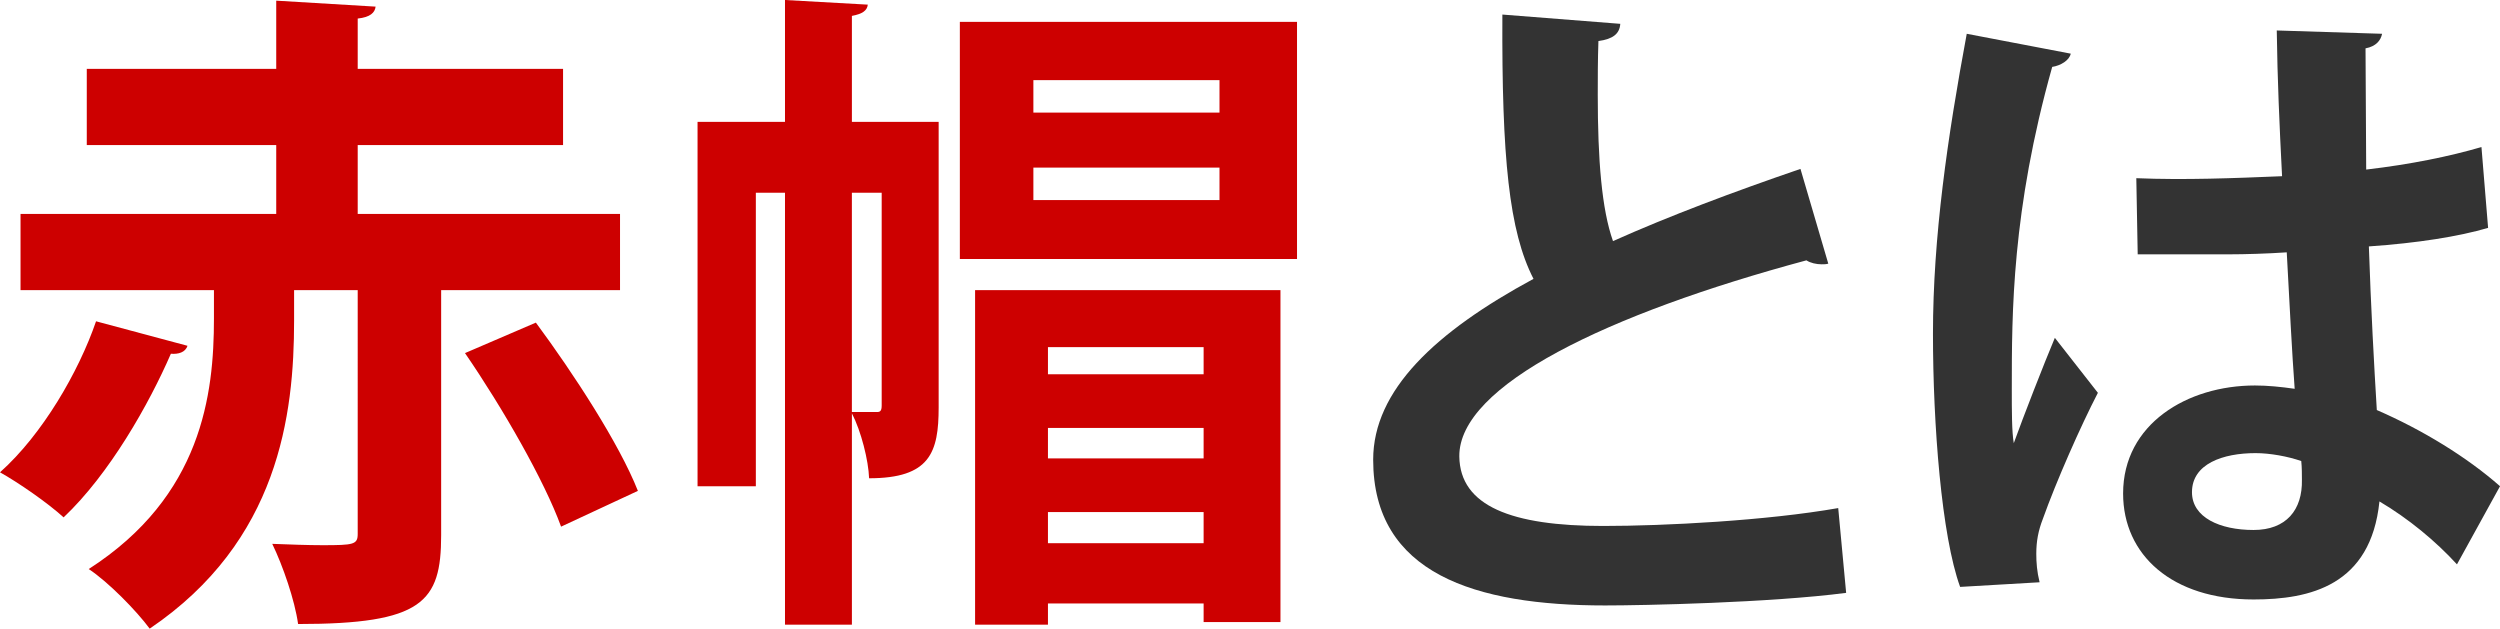 <?xml version="1.0" encoding="utf-8"?>
<!-- Generator: Adobe Illustrator 11 Build 201, SVG Export Plug-In . SVG Version: 6.0.0 Build 78)  -->
<!DOCTYPE svg PUBLIC "-//W3C//DTD SVG 1.0//EN"    "http://www.w3.org/TR/2001/REC-SVG-20010904/DTD/svg10.dtd">
<svg 
	 xmlns:x="http://ns.adobe.com/Extensibility/1.0/" xmlns:i="http://ns.adobe.com/AdobeIllustrator/10.0/" xmlns:graph="http://ns.adobe.com/Graphs/1.0/" i:viewOrigin="90.5049 438.9395" i:rulerOrigin="0 0" i:pageBounds="0 841.8896 320 0"
	 xmlns="http://www.w3.org/2000/svg" xmlns:xlink="http://www.w3.org/1999/xlink" xmlns:a="http://ns.adobe.com/AdobeSVGViewerExtensions/3.0/"
	 width="113.221" height="28.47" viewBox="0 0 113.221 28.47" overflow="visible" enable-background="new 0 0 113.221 28.47"
	 xml:space="preserve">
		<g id="レイヤー_1" i:layer="yes" i:dimmedPercent="50" i:rgbTrio="#4F008000FFFF">
			<g i:knockout="Off">
				<path i:knockout="Off" fill="#CD0000" d="M8.49,15.66c-0.091,0.3-0.421,0.39-0.751,0.36C6.75,18.3,4.95,21.48,2.88,23.431
					c-0.72-0.66-2.07-1.59-2.88-2.041c1.92-1.709,3.569-4.56,4.35-6.839L8.49,15.66z M28.08,13.14h-8.101v11.1
					c0,3.03-0.84,4.021-6.479,4.021c-0.15-1.08-0.69-2.641-1.17-3.631c0.779,0.03,1.62,0.061,2.279,0.061
					c1.41,0,1.591-0.03,1.591-0.51V13.14h-2.881v1.38c0,4.26-0.689,9.991-6.54,13.95c-0.6-0.81-1.859-2.1-2.76-2.699
					c5.13-3.301,5.67-7.92,5.67-11.34v-1.29H0.93V9.69h11.58V6.57H3.93V3.12h8.58V0.03l4.5,0.27c-0.03,0.27-0.24,0.48-0.81,0.54
					v2.28h9.3v3.45h-9.3v3.12h11.88V13.14z M25.41,23.851c-0.75-2.07-2.641-5.371-4.351-7.86l3.21-1.38
					c1.71,2.31,3.78,5.49,4.62,7.62L25.41,23.851z"/>
				<path i:knockout="Off" fill="#CD0000" d="M42.51,5.52v12.93c0,2.04-0.39,3.21-3.15,3.21c-0.029-0.81-0.359-2.13-0.779-2.94v9.57
					h-3.03V8.73h-1.32v13.291h-2.64V5.52h3.96V0l3.75,0.21c-0.03,0.27-0.24,0.42-0.72,0.51v4.8H42.51z M38.58,18.66h1.14
					c0.15,0,0.21-0.06,0.21-0.3V8.73h-1.35V18.66z M43.47,0.99H58.74v10.74H43.47V0.99z M44.16,28.29V13.14h13.83v15.031h-3.48
					V27.33h-7.05v0.96H44.16z M55.229,5.1V3.63H46.8V5.1H55.229z M55.229,9.06V7.59H46.8v1.47H55.229z M54.51,15.72h-7.05v1.23h7.05
					V15.72z M47.46,20.761h7.05V19.38h-7.05V20.761z M47.46,24.601h7.05v-1.41h-7.05V24.601z"/>
				<path i:knockout="Off" fill="#333333" d="M82.8,11.94c-0.09,0.03-0.21,0.03-0.3,0.03c-0.24,0-0.51-0.06-0.69-0.18
					c-9.03,2.43-15.75,5.67-15.72,8.881c0.03,2.25,2.37,3.149,6.51,3.149c2.79,0,7.41-0.24,10.65-0.81l0.359,3.84
					c-3.449,0.449-9.21,0.57-10.92,0.57c-5.88,0-10.5-1.44-10.5-6.601c0-3.15,2.82-5.79,7.261-8.19c-1.11-2.16-1.44-5.49-1.41-11.97
					l5.34,0.42c-0.03,0.45-0.33,0.69-0.99,0.78c-0.03,0.87-0.03,1.68-0.03,2.43c0,2.97,0.181,5.19,0.69,6.63
					c2.55-1.14,5.43-2.22,8.49-3.27L82.8,11.94z"/>
				<path i:knockout="Off" fill="#333333" d="M88.771,26.58c-0.841-2.31-1.23-7.35-1.23-11.46c0-4.38,0.66-8.91,1.53-13.59l4.71,0.9
					c-0.061,0.3-0.45,0.54-0.84,0.6c-1.83,6.51-1.83,11.13-1.83,14.58c0,1.02,0,1.949,0.09,2.46c0.42-1.17,1.38-3.63,1.86-4.77
					l1.949,2.49c-0.779,1.5-1.89,4.02-2.489,5.7c-0.21,0.54-0.301,1.021-0.301,1.59c0,0.39,0.03,0.81,0.15,1.29L88.771,26.58z
					 M96.75,8.07c2.19,0.09,4.41,0,6.601-0.09c-0.12-2.34-0.21-4.38-0.24-6.6l4.77,0.15c-0.06,0.3-0.27,0.57-0.75,0.66l0.03,5.49
					c2.04-0.24,3.78-0.6,5.22-1.02l0.301,3.66c-1.32,0.39-3.21,0.69-5.4,0.84c0.09,2.7,0.24,5.46,0.36,7.41
					c2.069,0.899,4.08,2.13,5.58,3.45l-1.95,3.539c-0.96-1.049-2.19-2.069-3.511-2.85c-0.39,3.811-3.149,4.44-5.699,4.44
					c-3.69,0-5.91-2.011-5.91-4.8c0-3.15,2.91-4.891,5.97-4.891c0.57,0,1.17,0.06,1.8,0.15c-0.12-1.59-0.239-3.99-0.359-6.18
					c-0.87,0.06-1.92,0.09-2.58,0.09h-4.17L96.75,8.07z M104.22,20.88c-0.6-0.209-1.409-0.359-2.069-0.359
					c-1.471,0-2.88,0.479-2.88,1.77c0,1.141,1.26,1.711,2.79,1.711c1.47,0,2.22-0.9,2.189-2.281
					C104.25,21.511,104.25,21.15,104.22,20.88z"/>
			</g>
		</g>
	</svg>
